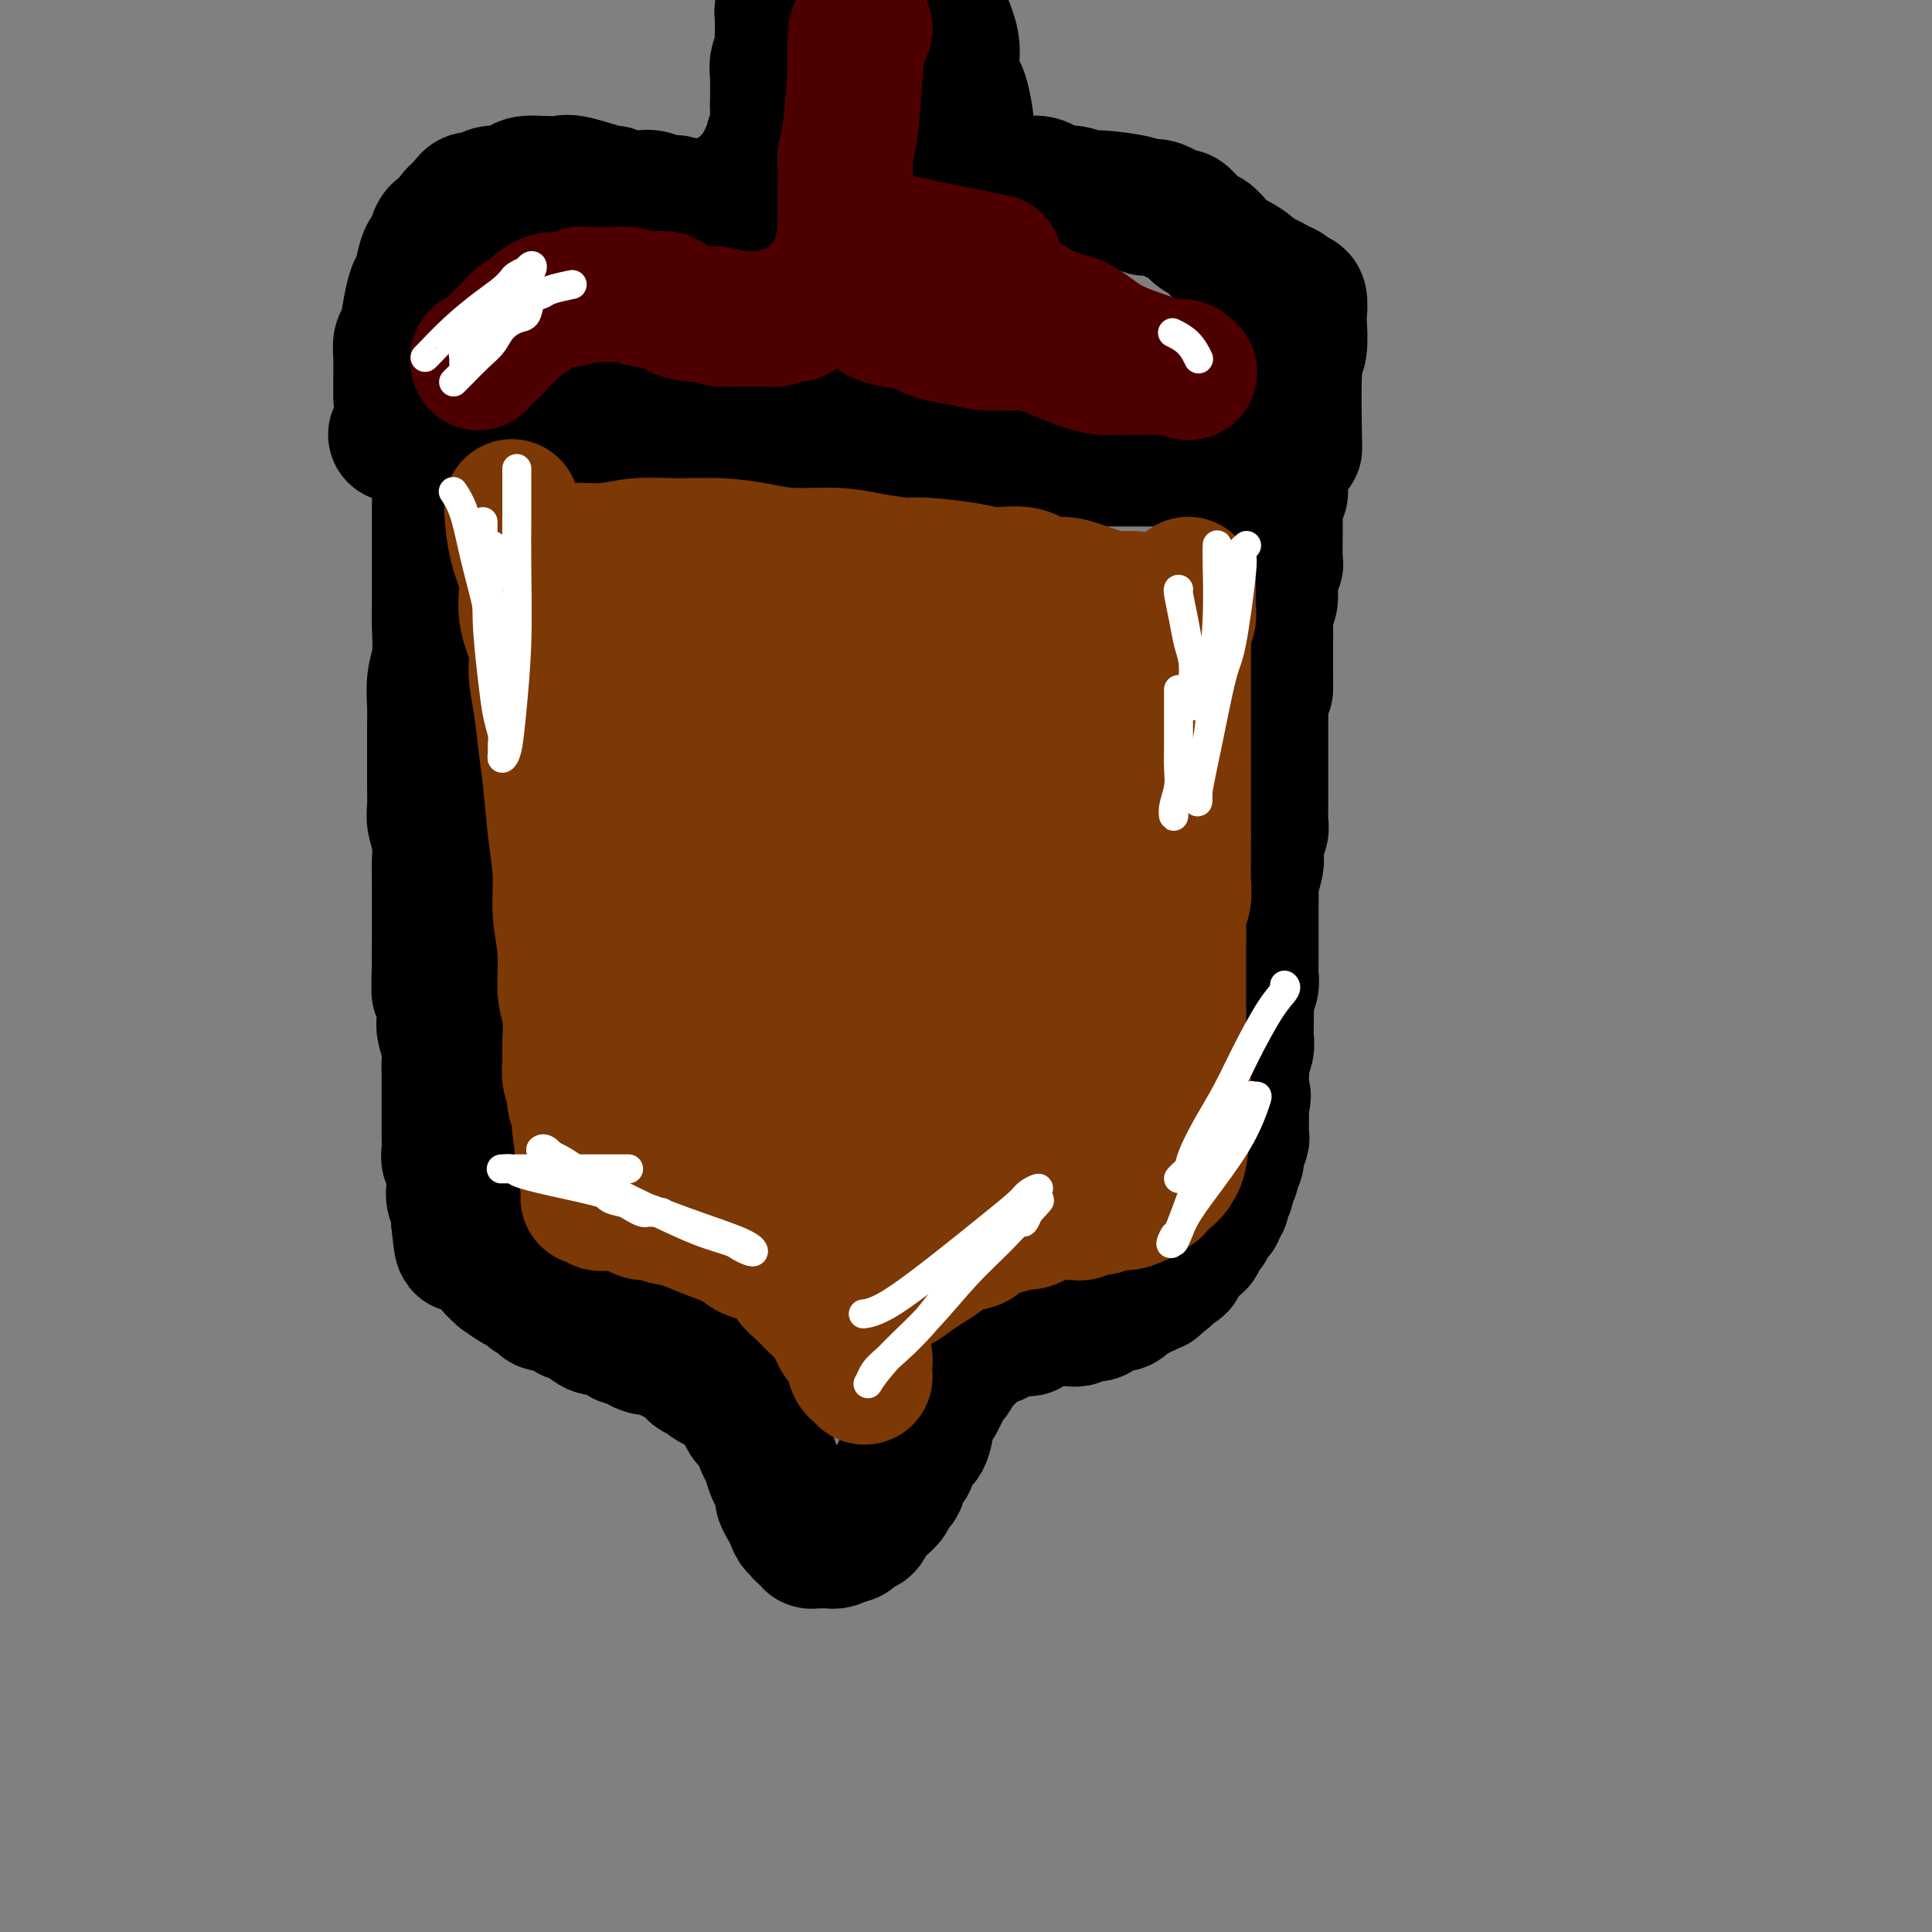 <svg viewBox='0 0 400 400' version='1.1' xmlns='http://www.w3.org/2000/svg' xmlns:xlink='http://www.w3.org/1999/xlink'><rect x="0" y="0" width="400" height="400" fill="#808080" stroke="none"/><g fill='none' stroke='#000000' stroke-width='28' stroke-linecap='round' stroke-linejoin='round'><path d='M91,103c-0.000,0.000 -0.000,0.000 0,0c0.000,-0.000 0.000,-0.000 0,0c-0.000,0.000 -0.000,0.000 0,0c0.000,-0.000 0.000,-0.000 0,0c-0.000,0.000 -0.000,0.001 0,0c0.000,-0.001 0.000,-0.002 0,0c-0.000,0.002 -0.000,0.007 0,0c0.000,-0.007 0.000,-0.026 0,0c-0.000,0.026 -0.000,0.098 0,0c0.000,-0.098 0.000,-0.366 0,0c-0.000,0.366 -0.000,1.366 0,3c0.000,1.634 0.001,3.903 0,6c-0.001,2.097 -0.004,4.023 0,6c0.004,1.977 0.015,4.006 0,6c-0.015,1.994 -0.057,3.953 0,6c0.057,2.047 0.211,4.182 0,6c-0.211,1.818 -0.789,3.318 -1,5c-0.211,1.682 -0.057,3.544 0,5c0.057,1.456 0.015,2.504 0,4c-0.015,1.496 -0.005,3.438 0,5c0.005,1.562 0.005,2.742 0,4c-0.005,1.258 -0.015,2.593 0,4c0.015,1.407 0.057,2.884 0,4c-0.057,1.116 -0.211,1.870 0,3c0.211,1.130 0.789,2.637 1,4c0.211,1.363 0.057,2.584 0,4c-0.057,1.416 -0.015,3.029 0,5c0.015,1.971 0.004,4.300 0,6c-0.004,1.700 -0.001,2.771 0,4c0.001,1.229 0.001,2.614 0,4'/><path d='M91,197c-0.061,15.011 -0.214,5.539 0,3c0.214,-2.539 0.793,1.854 1,4c0.207,2.146 0.041,2.045 0,3c-0.041,0.955 0.041,2.966 0,4c-0.041,1.034 -0.207,1.091 0,2c0.207,0.909 0.788,2.671 1,4c0.212,1.329 0.057,2.225 0,3c-0.057,0.775 -0.015,1.430 0,2c0.015,0.570 0.004,1.056 0,2c-0.004,0.944 -0.001,2.344 0,3c0.001,0.656 0.000,0.566 0,1c-0.000,0.434 -0.000,1.392 0,2c0.000,0.608 0.000,0.866 0,1c-0.000,0.134 -0.001,0.143 0,1c0.001,0.857 0.004,2.561 0,3c-0.004,0.439 -0.015,-0.386 0,0c0.015,0.386 0.057,1.982 0,3c-0.057,1.018 -0.211,1.458 0,2c0.211,0.542 0.789,1.187 1,2c0.211,0.813 0.056,1.793 0,2c-0.056,0.207 -0.011,-0.361 0,0c0.011,0.361 -0.011,1.650 0,2c0.011,0.350 0.056,-0.238 0,0c-0.056,0.238 -0.211,1.303 0,2c0.211,0.697 0.789,1.027 1,1c0.211,-0.027 0.057,-0.410 0,0c-0.057,0.410 -0.015,1.613 0,2c0.015,0.387 0.004,-0.040 0,0c-0.004,0.040 -0.001,0.549 0,1c0.001,0.451 0.000,0.843 0,1c-0.000,0.157 -0.000,0.078 0,0'/><path d='M95,253c0.838,8.899 0.932,3.148 1,1c0.068,-2.148 0.111,-0.692 0,0c-0.111,0.692 -0.375,0.619 0,1c0.375,0.381 1.391,1.214 2,2c0.609,0.786 0.813,1.525 1,2c0.187,0.475 0.359,0.686 1,1c0.641,0.314 1.750,0.732 2,1c0.250,0.268 -0.361,0.386 0,1c0.361,0.614 1.693,1.724 2,2c0.307,0.276 -0.412,-0.280 0,0c0.412,0.280 1.956,1.398 3,2c1.044,0.602 1.587,0.687 2,1c0.413,0.313 0.695,0.852 1,1c0.305,0.148 0.634,-0.096 1,0c0.366,0.096 0.770,0.533 1,1c0.230,0.467 0.285,0.965 1,1c0.715,0.035 2.089,-0.395 3,0c0.911,0.395 1.359,1.613 2,2c0.641,0.387 1.474,-0.056 2,0c0.526,0.056 0.745,0.611 1,1c0.255,0.389 0.544,0.611 1,1c0.456,0.389 1.077,0.944 2,1c0.923,0.056 2.148,-0.387 3,0c0.852,0.387 1.330,1.606 2,2c0.670,0.394 1.530,-0.035 2,0c0.470,0.035 0.549,0.534 1,1c0.451,0.466 1.276,0.898 2,1c0.724,0.102 1.349,-0.127 2,0c0.651,0.127 1.329,0.611 2,1c0.671,0.389 1.335,0.683 2,1c0.665,0.317 1.333,0.659 2,1'/><path d='M142,282c4.827,2.261 2.395,1.915 2,2c-0.395,0.085 1.246,0.603 2,1c0.754,0.397 0.622,0.672 1,1c0.378,0.328 1.266,0.707 2,1c0.734,0.293 1.314,0.500 2,1c0.686,0.500 1.479,1.293 2,2c0.521,0.707 0.769,1.329 1,2c0.231,0.671 0.443,1.391 1,2c0.557,0.609 1.458,1.108 2,2c0.542,0.892 0.724,2.179 1,3c0.276,0.821 0.647,1.178 1,2c0.353,0.822 0.687,2.109 1,3c0.313,0.891 0.605,1.386 1,2c0.395,0.614 0.894,1.347 1,2c0.106,0.653 -0.179,1.226 0,2c0.179,0.774 0.822,1.748 1,2c0.178,0.252 -0.111,-0.217 0,0c0.111,0.217 0.621,1.118 1,2c0.379,0.882 0.627,1.743 1,2c0.373,0.257 0.869,-0.089 1,0c0.131,0.089 -0.105,0.612 0,1c0.105,0.388 0.549,0.640 1,1c0.451,0.360 0.908,0.829 1,1c0.092,0.171 -0.183,0.046 0,0c0.183,-0.046 0.823,-0.013 1,0c0.177,0.013 -0.108,0.004 0,0c0.108,-0.004 0.609,-0.004 1,0c0.391,0.004 0.672,0.011 1,0c0.328,-0.011 0.704,-0.042 1,0c0.296,0.042 0.513,0.155 1,0c0.487,-0.155 1.243,-0.577 2,-1'/><path d='M175,318c1.743,0.151 1.099,-0.473 1,-1c-0.099,-0.527 0.346,-0.957 1,-1c0.654,-0.043 1.518,0.302 2,0c0.482,-0.302 0.582,-1.250 1,-2c0.418,-0.750 1.154,-1.304 2,-2c0.846,-0.696 1.803,-1.536 2,-2c0.197,-0.464 -0.366,-0.551 0,-1c0.366,-0.449 1.660,-1.259 2,-2c0.340,-0.741 -0.274,-1.412 0,-2c0.274,-0.588 1.435,-1.092 2,-2c0.565,-0.908 0.534,-2.219 1,-3c0.466,-0.781 1.430,-1.030 2,-2c0.570,-0.970 0.745,-2.659 1,-4c0.255,-1.341 0.589,-2.334 1,-3c0.411,-0.666 0.898,-1.005 1,-1c0.102,0.005 -0.180,0.353 0,0c0.180,-0.353 0.823,-1.408 1,-2c0.177,-0.592 -0.112,-0.722 0,-1c0.112,-0.278 0.626,-0.704 1,-1c0.374,-0.296 0.609,-0.460 1,-1c0.391,-0.540 0.940,-1.455 1,-2c0.060,-0.545 -0.368,-0.720 0,-1c0.368,-0.280 1.532,-0.666 2,-1c0.468,-0.334 0.238,-0.615 0,-1c-0.238,-0.385 -0.486,-0.874 0,-1c0.486,-0.126 1.705,0.111 2,0c0.295,-0.111 -0.335,-0.571 0,-1c0.335,-0.429 1.636,-0.826 2,-1c0.364,-0.174 -0.210,-0.124 0,0c0.210,0.124 1.203,0.321 2,0c0.797,-0.321 1.399,-1.161 2,-2'/><path d='M208,275c1.438,-1.083 0.034,-0.289 0,0c-0.034,0.289 1.301,0.073 2,0c0.699,-0.073 0.763,-0.005 1,0c0.237,0.005 0.646,-0.055 1,0c0.354,0.055 0.654,0.225 1,0c0.346,-0.225 0.737,-0.845 1,-1c0.263,-0.155 0.398,0.155 1,0c0.602,-0.155 1.671,-0.773 2,-1c0.329,-0.227 -0.081,-0.061 0,0c0.081,0.061 0.652,0.017 1,0c0.348,-0.017 0.473,-0.008 1,0c0.527,0.008 1.455,0.016 2,0c0.545,-0.016 0.705,-0.057 1,0c0.295,0.057 0.723,0.212 1,0c0.277,-0.212 0.402,-0.792 1,-1c0.598,-0.208 1.669,-0.046 2,0c0.331,0.046 -0.076,-0.026 0,0c0.076,0.026 0.636,0.148 1,0c0.364,-0.148 0.531,-0.565 1,-1c0.469,-0.435 1.239,-0.886 2,-1c0.761,-0.114 1.513,0.109 2,0c0.487,-0.109 0.708,-0.550 1,-1c0.292,-0.450 0.655,-0.909 1,-1c0.345,-0.091 0.671,0.186 1,0c0.329,-0.186 0.662,-0.834 1,-1c0.338,-0.166 0.682,0.149 1,0c0.318,-0.149 0.611,-0.762 1,-1c0.389,-0.238 0.874,-0.103 1,0c0.126,0.103 -0.107,0.172 0,0c0.107,-0.172 0.553,-0.586 1,-1'/><path d='M240,265c2.251,-1.321 1.378,-1.124 1,-1c-0.378,0.124 -0.260,0.174 0,0c0.260,-0.174 0.661,-0.571 1,-1c0.339,-0.429 0.617,-0.890 1,-1c0.383,-0.110 0.873,0.130 1,0c0.127,-0.130 -0.107,-0.631 0,-1c0.107,-0.369 0.554,-0.607 1,-1c0.446,-0.393 0.889,-0.940 1,-1c0.111,-0.060 -0.110,0.369 0,0c0.110,-0.369 0.550,-1.534 1,-2c0.450,-0.466 0.909,-0.233 1,0c0.091,0.233 -0.187,0.466 0,0c0.187,-0.466 0.837,-1.630 1,-2c0.163,-0.370 -0.163,0.056 0,0c0.163,-0.056 0.813,-0.592 1,-1c0.187,-0.408 -0.089,-0.687 0,-1c0.089,-0.313 0.545,-0.661 1,-1c0.455,-0.339 0.911,-0.671 1,-1c0.089,-0.329 -0.187,-0.655 0,-1c0.187,-0.345 0.839,-0.708 1,-1c0.161,-0.292 -0.168,-0.511 0,-1c0.168,-0.489 0.834,-1.247 1,-2c0.166,-0.753 -0.167,-1.500 0,-2c0.167,-0.500 0.833,-0.754 1,-1c0.167,-0.246 -0.165,-0.485 0,-1c0.165,-0.515 0.829,-1.305 1,-2c0.171,-0.695 -0.150,-1.294 0,-2c0.150,-0.706 0.772,-1.519 1,-2c0.228,-0.481 0.061,-0.629 0,-1c-0.061,-0.371 -0.018,-0.963 0,-2c0.018,-1.037 0.009,-2.518 0,-4'/><path d='M257,229c0.773,-3.611 0.206,-1.638 0,-1c-0.206,0.638 -0.051,-0.059 0,-1c0.051,-0.941 -0.000,-2.125 0,-3c0.000,-0.875 0.053,-1.442 0,-2c-0.053,-0.558 -0.210,-1.108 0,-2c0.210,-0.892 0.789,-2.126 1,-3c0.211,-0.874 0.056,-1.388 0,-2c-0.056,-0.612 -0.011,-1.323 0,-2c0.011,-0.677 -0.011,-1.322 0,-2c0.011,-0.678 0.056,-1.390 0,-2c-0.056,-0.610 -0.211,-1.120 0,-2c0.211,-0.880 0.789,-2.132 1,-3c0.211,-0.868 0.057,-1.353 0,-2c-0.057,-0.647 -0.015,-1.458 0,-3c0.015,-1.542 0.004,-3.817 0,-5c-0.004,-1.183 -0.002,-1.273 0,-2c0.002,-0.727 0.004,-2.089 0,-3c-0.004,-0.911 -0.015,-1.370 0,-2c0.015,-0.630 0.056,-1.432 0,-2c-0.056,-0.568 -0.207,-0.901 0,-2c0.207,-1.099 0.774,-2.965 1,-4c0.226,-1.035 0.113,-1.238 0,-2c-0.113,-0.762 -0.226,-2.084 0,-3c0.226,-0.916 0.793,-1.427 1,-2c0.207,-0.573 0.056,-1.210 0,-2c-0.056,-0.790 -0.015,-1.735 0,-3c0.015,-1.265 0.004,-2.850 0,-4c-0.004,-1.150 -0.001,-1.865 0,-3c0.001,-1.135 0.000,-2.690 0,-4c-0.000,-1.310 -0.000,-2.374 0,-4c0.000,-1.626 0.000,-3.813 0,-6'/><path d='M261,146c0.845,-13.582 0.959,-6.037 1,-4c0.041,2.037 0.010,-1.435 0,-3c-0.010,-1.565 0.001,-1.224 0,-2c-0.001,-0.776 -0.015,-2.670 0,-4c0.015,-1.330 0.060,-2.095 0,-3c-0.060,-0.905 -0.226,-1.949 0,-3c0.226,-1.051 0.845,-2.107 1,-3c0.155,-0.893 -0.155,-1.622 0,-3c0.155,-1.378 0.773,-3.404 1,-4c0.227,-0.596 0.061,0.239 0,-1c-0.061,-1.239 -0.016,-4.551 0,-6c0.016,-1.449 0.005,-1.036 0,-1c-0.005,0.036 -0.002,-0.305 0,-1c0.002,-0.695 0.004,-1.745 0,-2c-0.004,-0.255 -0.015,0.286 0,0c0.015,-0.286 0.057,-1.400 0,-2c-0.057,-0.600 -0.211,-0.687 0,-1c0.211,-0.313 0.789,-0.854 1,-1c0.211,-0.146 0.057,0.101 0,0c-0.057,-0.101 -0.015,-0.552 0,-1c0.015,-0.448 0.005,-0.894 0,-1c-0.005,-0.106 -0.005,0.129 0,0c0.005,-0.129 0.016,-0.623 0,-1c-0.016,-0.377 -0.057,-0.637 0,-1c0.057,-0.363 0.212,-0.830 0,-1c-0.212,-0.170 -0.791,-0.045 -1,0c-0.209,0.045 -0.048,0.009 0,0c0.048,-0.009 -0.018,0.008 0,0c0.018,-0.008 0.120,-0.041 0,0c-0.120,0.041 -0.463,0.154 -1,0c-0.537,-0.154 -1.269,-0.577 -2,-1'/><path d='M261,96c-0.977,-0.845 -1.418,-0.959 -2,-1c-0.582,-0.041 -1.305,-0.011 -2,0c-0.695,0.011 -1.362,0.003 -2,0c-0.638,-0.003 -1.246,-0.001 -2,0c-0.754,0.001 -1.655,0.000 -3,0c-1.345,-0.000 -3.133,-0.000 -4,0c-0.867,0.000 -0.811,0.000 -2,0c-1.189,-0.000 -3.622,-0.000 -5,0c-1.378,0.000 -1.702,-0.000 -3,0c-1.298,0.000 -3.569,0.000 -6,0c-2.431,-0.000 -5.023,-0.000 -6,0c-0.977,0.000 -0.338,0.001 -1,0c-0.662,-0.001 -2.626,-0.003 -4,0c-1.374,0.003 -2.157,0.011 -3,0c-0.843,-0.011 -1.744,-0.041 -3,0c-1.256,0.041 -2.867,0.154 -4,0c-1.133,-0.154 -1.787,-0.576 -3,-1c-1.213,-0.424 -2.986,-0.850 -4,-1c-1.014,-0.150 -1.271,-0.025 -2,0c-0.729,0.025 -1.931,-0.050 -3,0c-1.069,0.050 -2.007,0.225 -3,0c-0.993,-0.225 -2.043,-0.849 -3,-1c-0.957,-0.151 -1.821,0.170 -3,0c-1.179,-0.170 -2.674,-0.830 -4,-1c-1.326,-0.170 -2.483,0.151 -4,0c-1.517,-0.151 -3.396,-0.772 -5,-1c-1.604,-0.228 -2.935,-0.061 -4,0c-1.065,0.061 -1.864,0.016 -3,0c-1.136,-0.016 -2.610,-0.005 -4,0c-1.390,0.005 -2.695,0.002 -4,0'/><path d='M160,90c-16.116,-0.928 -5.906,-0.249 -3,0c2.906,0.249 -1.490,0.066 -4,0c-2.510,-0.066 -3.132,-0.017 -4,0c-0.868,0.017 -1.982,0.001 -3,0c-1.018,-0.001 -1.939,0.014 -3,0c-1.061,-0.014 -2.261,-0.057 -3,0c-0.739,0.057 -1.016,0.212 -2,0c-0.984,-0.212 -2.673,-0.793 -4,-1c-1.327,-0.207 -2.291,-0.042 -3,0c-0.709,0.042 -1.162,-0.041 -2,0c-0.838,0.041 -2.062,0.206 -3,0c-0.938,-0.206 -1.591,-0.783 -3,-1c-1.409,-0.217 -3.575,-0.072 -5,0c-1.425,0.072 -2.110,0.072 -3,0c-0.890,-0.072 -1.985,-0.217 -3,0c-1.015,0.217 -1.949,0.794 -3,1c-1.051,0.206 -2.217,0.041 -3,0c-0.783,-0.041 -1.182,0.042 -2,0c-0.818,-0.042 -2.054,-0.207 -3,0c-0.946,0.207 -1.603,0.788 -2,1c-0.397,0.212 -0.535,0.057 -1,0c-0.465,-0.057 -1.257,-0.015 -2,0c-0.743,0.015 -1.437,0.004 -2,0c-0.563,-0.004 -0.996,-0.001 -1,0c-0.004,0.001 0.420,0.000 0,0c-0.420,-0.000 -1.684,-0.000 -2,0c-0.316,0.000 0.317,0.000 0,0c-0.317,-0.000 -1.585,-0.000 -2,0c-0.415,0.000 0.024,0.000 0,0c-0.024,-0.000 -0.512,-0.000 -1,0'/><path d='M88,90c-11.381,0.000 -3.834,0.000 -1,0c2.834,0.000 0.956,0.000 0,0c-0.956,0.000 -0.988,0.000 -1,0c-0.012,0.000 -0.003,0.000 0,0c0.003,0.000 0.002,0.000 0,0'/><path d='M83,82c0.000,0.000 0.000,0.000 0,0c-0.000,-0.000 -0.000,-0.000 0,0c0.000,0.000 0.000,0.000 0,0c-0.000,-0.000 -0.000,-0.000 0,0c0.000,0.000 0.000,0.000 0,0c-0.000,-0.000 -0.000,-0.000 0,0c0.000,0.000 0.000,0.000 0,0c-0.000,-0.000 -0.000,-0.001 0,0c0.000,0.001 0.000,0.002 0,0c-0.000,-0.002 -0.000,-0.008 0,0c0.000,0.008 0.000,0.028 0,0c-0.000,-0.028 -0.001,-0.105 0,0c0.001,0.105 0.003,0.393 0,0c-0.003,-0.393 -0.012,-1.465 0,-3c0.012,-1.535 0.045,-3.532 0,-5c-0.045,-1.468 -0.167,-2.408 0,-3c0.167,-0.592 0.622,-0.838 1,-2c0.378,-1.162 0.679,-3.242 1,-5c0.321,-1.758 0.664,-3.195 1,-4c0.336,-0.805 0.666,-0.979 1,-2c0.334,-1.021 0.671,-2.888 1,-4c0.329,-1.112 0.652,-1.467 1,-2c0.348,-0.533 0.723,-1.242 1,-2c0.277,-0.758 0.455,-1.565 1,-2c0.545,-0.435 1.455,-0.498 2,-1c0.545,-0.502 0.724,-1.443 1,-2c0.276,-0.557 0.650,-0.731 1,-1c0.350,-0.269 0.675,-0.635 1,-1'/><path d='M96,43c1.906,-2.813 1.669,-1.345 2,-1c0.331,0.345 1.228,-0.433 2,-1c0.772,-0.567 1.419,-0.922 2,-1c0.581,-0.078 1.095,0.123 2,0c0.905,-0.123 2.200,-0.568 3,-1c0.800,-0.432 1.105,-0.850 2,-1c0.895,-0.150 2.381,-0.032 3,0c0.619,0.032 0.370,-0.020 1,0c0.630,0.020 2.139,0.114 3,0c0.861,-0.114 1.074,-0.437 3,0c1.926,0.437 5.565,1.633 7,2c1.435,0.367 0.667,-0.094 1,0c0.333,0.094 1.766,0.742 3,1c1.234,0.258 2.270,0.125 3,0c0.730,-0.125 1.154,-0.244 2,0c0.846,0.244 2.113,0.850 3,1c0.887,0.150 1.394,-0.155 2,0c0.606,0.155 1.313,0.771 2,1c0.687,0.229 1.355,0.072 2,0c0.645,-0.072 1.267,-0.058 2,0c0.733,0.058 1.578,0.160 2,0c0.422,-0.160 0.423,-0.581 1,-1c0.577,-0.419 1.731,-0.837 2,-1c0.269,-0.163 -0.347,-0.071 0,0c0.347,0.071 1.655,0.122 2,0c0.345,-0.122 -0.275,-0.417 0,-1c0.275,-0.583 1.445,-1.455 2,-2c0.555,-0.545 0.496,-0.762 1,-1c0.504,-0.238 1.573,-0.497 2,-1c0.427,-0.503 0.214,-1.252 0,-2'/><path d='M158,34c0.935,-1.503 0.772,-1.762 1,-2c0.228,-0.238 0.846,-0.455 1,-1c0.154,-0.545 -0.154,-1.416 0,-2c0.154,-0.584 0.772,-0.879 1,-2c0.228,-1.121 0.065,-3.066 0,-4c-0.065,-0.934 -0.031,-0.856 0,-2c0.031,-1.144 0.061,-3.510 0,-5c-0.061,-1.490 -0.212,-2.105 0,-3c0.212,-0.895 0.789,-2.071 1,-3c0.211,-0.929 0.057,-1.611 0,-2c-0.057,-0.389 -0.016,-0.485 0,-1c0.016,-0.515 0.008,-1.448 0,-2c-0.008,-0.552 -0.016,-0.722 0,-1c0.016,-0.278 0.057,-0.663 0,-1c-0.057,-0.337 -0.211,-0.626 0,-1c0.211,-0.374 0.789,-0.832 1,-1c0.211,-0.168 0.057,-0.045 0,0c-0.057,0.045 -0.016,0.013 0,0c0.016,-0.013 0.008,-0.006 0,0'/><path d='M193,-2c-0.000,-0.000 -0.000,-0.000 0,0c0.000,0.000 0.000,0.000 0,0c-0.000,-0.000 -0.000,-0.000 0,0c0.000,0.000 0.000,0.000 0,0c-0.000,-0.000 -0.001,-0.000 0,0c0.001,0.000 0.004,0.001 0,0c-0.004,-0.001 -0.013,-0.004 0,0c0.013,0.004 0.050,0.016 0,0c-0.050,-0.016 -0.186,-0.060 0,0c0.186,0.060 0.694,0.223 1,1c0.306,0.777 0.410,2.169 1,4c0.590,1.831 1.665,4.102 2,6c0.335,1.898 -0.069,3.424 0,5c0.069,1.576 0.611,3.202 1,4c0.389,0.798 0.625,0.767 1,2c0.375,1.233 0.889,3.731 1,5c0.111,1.269 -0.180,1.311 0,2c0.180,0.689 0.833,2.026 1,3c0.167,0.974 -0.151,1.584 0,2c0.151,0.416 0.773,0.637 1,1c0.227,0.363 0.061,0.867 0,1c-0.061,0.133 -0.017,-0.104 0,0c0.017,0.104 0.009,0.549 0,1c-0.009,0.451 -0.017,0.909 0,1c0.017,0.091 0.060,-0.186 0,0c-0.060,0.186 -0.222,0.833 0,1c0.222,0.167 0.829,-0.147 1,0c0.171,0.147 -0.094,0.756 0,1c0.094,0.244 0.547,0.122 1,0'/><path d='M204,38c1.729,6.188 0.550,1.658 0,0c-0.550,-1.658 -0.471,-0.444 0,0c0.471,0.444 1.333,0.118 2,0c0.667,-0.118 1.137,-0.029 2,0c0.863,0.029 2.117,-0.002 3,0c0.883,0.002 1.394,0.038 2,0c0.606,-0.038 1.307,-0.150 2,0c0.693,0.150 1.378,0.561 2,1c0.622,0.439 1.182,0.905 2,1c0.818,0.095 1.893,-0.181 3,0c1.107,0.181 2.247,0.820 3,1c0.753,0.180 1.119,-0.098 3,0c1.881,0.098 5.275,0.570 7,1c1.725,0.430 1.780,0.816 2,1c0.220,0.184 0.605,0.165 1,0c0.395,-0.165 0.802,-0.477 2,0c1.198,0.477 3.189,1.741 4,2c0.811,0.259 0.444,-0.488 1,0c0.556,0.488 2.035,2.210 3,3c0.965,0.790 1.417,0.648 2,1c0.583,0.352 1.298,1.198 2,2c0.702,0.802 1.392,1.559 2,2c0.608,0.441 1.135,0.566 2,1c0.865,0.434 2.067,1.178 3,2c0.933,0.822 1.595,1.723 2,2c0.405,0.277 0.552,-0.070 1,0c0.448,0.070 1.198,0.557 2,1c0.802,0.443 1.658,0.841 2,1c0.342,0.159 0.171,0.080 0,0'/><path d='M266,60c3.338,2.543 0.685,1.399 0,1c-0.685,-0.399 0.600,-0.054 1,0c0.400,0.054 -0.085,-0.185 0,0c0.085,0.185 0.741,0.792 1,1c0.259,0.208 0.122,0.016 0,0c-0.122,-0.016 -0.228,0.143 0,0c0.228,-0.143 0.789,-0.587 1,0c0.211,0.587 0.071,2.205 0,3c-0.071,0.795 -0.071,0.766 0,2c0.071,1.234 0.215,3.731 0,5c-0.215,1.269 -0.790,1.309 -1,5c-0.210,3.691 -0.057,11.032 0,14c0.057,2.968 0.016,1.562 0,1c-0.016,-0.562 -0.008,-0.281 0,0'/></g>
<g fill='none' stroke='#7C3805' stroke-width='28' stroke-linecap='round' stroke-linejoin='round'><path d='M106,105c-0.000,-0.000 -0.000,-0.000 0,0c0.000,0.000 0.000,0.000 0,0c-0.000,-0.000 -0.000,-0.000 0,0c0.000,0.000 0.000,0.001 0,0c-0.000,-0.001 -0.000,-0.002 0,0c0.000,0.002 0.002,0.007 0,0c-0.002,-0.007 -0.006,-0.027 0,0c0.006,0.027 0.024,0.101 0,0c-0.024,-0.101 -0.090,-0.376 0,1c0.090,1.376 0.335,4.403 1,7c0.665,2.597 1.750,4.765 2,7c0.250,2.235 -0.337,4.539 0,7c0.337,2.461 1.596,5.080 2,7c0.404,1.920 -0.047,3.140 0,5c0.047,1.860 0.591,4.361 1,7c0.409,2.639 0.683,5.417 1,8c0.317,2.583 0.677,4.970 1,8c0.323,3.030 0.607,6.701 1,10c0.393,3.299 0.894,6.225 1,9c0.106,2.775 -0.182,5.400 0,8c0.182,2.600 0.834,5.175 1,8c0.166,2.825 -0.153,5.900 0,8c0.153,2.100 0.777,3.224 1,5c0.223,1.776 0.045,4.205 0,6c-0.045,1.795 0.044,2.957 0,4c-0.044,1.043 -0.222,1.966 0,3c0.222,1.034 0.844,2.178 1,3c0.156,0.822 -0.154,1.324 0,2c0.154,0.676 0.772,1.528 1,2c0.228,0.472 0.065,0.563 0,1c-0.065,0.437 -0.033,1.218 0,2'/><path d='M120,233c2.328,19.977 1.149,5.920 1,1c-0.149,-4.920 0.734,-0.701 1,1c0.266,1.701 -0.084,0.886 0,1c0.084,0.114 0.602,1.157 1,2c0.398,0.843 0.675,1.485 1,2c0.325,0.515 0.699,0.901 1,1c0.301,0.099 0.529,-0.090 1,0c0.471,0.090 1.185,0.458 2,1c0.815,0.542 1.731,1.257 3,2c1.269,0.743 2.892,1.512 4,2c1.108,0.488 1.699,0.694 3,1c1.301,0.306 3.310,0.713 4,1c0.690,0.287 0.061,0.454 4,1c3.939,0.546 12.445,1.469 16,2c3.555,0.531 2.159,0.668 2,1c-0.159,0.332 0.918,0.860 2,1c1.082,0.140 2.170,-0.107 3,0c0.830,0.107 1.402,0.567 2,1c0.598,0.433 1.222,0.838 2,1c0.778,0.162 1.711,0.082 2,0c0.289,-0.082 -0.067,-0.167 0,0c0.067,0.167 0.558,0.586 1,1c0.442,0.414 0.835,0.825 1,1c0.165,0.175 0.102,0.115 0,0c-0.102,-0.115 -0.241,-0.285 0,0c0.241,0.285 0.863,1.024 1,2c0.137,0.976 -0.211,2.189 0,3c0.211,0.811 0.980,1.218 1,2c0.020,0.782 -0.709,1.938 -1,3c-0.291,1.062 -0.146,2.031 0,3'/><path d='M178,270c0.309,2.611 0.082,2.140 0,3c-0.082,0.860 -0.018,3.052 0,4c0.018,0.948 -0.009,0.653 0,1c0.009,0.347 0.055,1.337 0,2c-0.055,0.663 -0.211,1.000 0,1c0.211,0.000 0.789,-0.336 1,0c0.211,0.336 0.057,1.344 0,2c-0.057,0.656 -0.015,0.960 0,1c0.015,0.040 0.004,-0.186 0,0c-0.004,0.186 -0.000,0.783 0,1c0.000,0.217 -0.003,0.055 0,0c0.003,-0.055 0.012,-0.002 0,0c-0.012,0.002 -0.043,-0.047 0,0c0.043,0.047 0.162,0.188 0,0c-0.162,-0.188 -0.606,-0.707 -1,-1c-0.394,-0.293 -0.739,-0.362 -1,-1c-0.261,-0.638 -0.439,-1.846 -1,-3c-0.561,-1.154 -1.505,-2.252 -2,-3c-0.495,-0.748 -0.542,-1.144 -1,-2c-0.458,-0.856 -1.328,-2.172 -2,-3c-0.672,-0.828 -1.145,-1.167 -2,-2c-0.855,-0.833 -2.091,-2.159 -3,-3c-0.909,-0.841 -1.491,-1.198 -2,-2c-0.509,-0.802 -0.946,-2.049 -2,-3c-1.054,-0.951 -2.725,-1.606 -4,-2c-1.275,-0.394 -2.154,-0.525 -3,-1c-0.846,-0.475 -1.660,-1.292 -3,-2c-1.340,-0.708 -3.207,-1.306 -5,-2c-1.793,-0.694 -3.512,-1.484 -5,-2c-1.488,-0.516 -2.744,-0.758 -4,-1'/><path d='M138,252c-4.642,-1.653 -4.247,-0.787 -5,-1c-0.753,-0.213 -2.654,-1.507 -4,-2c-1.346,-0.493 -2.137,-0.185 -3,0c-0.863,0.185 -1.798,0.245 -2,0c-0.202,-0.245 0.330,-0.797 0,-1c-0.330,-0.203 -1.523,-0.058 -2,0c-0.477,0.058 -0.239,0.029 0,0'/><path d='M180,270c0.000,-0.000 0.000,-0.000 0,0c-0.000,0.000 -0.000,0.000 0,0c0.000,-0.000 0.000,-0.000 0,0c-0.000,0.000 -0.001,0.002 0,0c0.001,-0.002 0.004,-0.006 0,0c-0.004,0.006 -0.017,0.024 0,0c0.017,-0.024 0.062,-0.089 0,0c-0.062,0.089 -0.232,0.333 0,0c0.232,-0.333 0.866,-1.244 2,-2c1.134,-0.756 2.766,-1.358 4,-2c1.234,-0.642 2.068,-1.323 3,-2c0.932,-0.677 1.963,-1.351 3,-2c1.037,-0.649 2.080,-1.273 3,-2c0.920,-0.727 1.717,-1.558 3,-2c1.283,-0.442 3.054,-0.496 4,-1c0.946,-0.504 1.069,-1.458 2,-2c0.931,-0.542 2.672,-0.671 4,-1c1.328,-0.329 2.243,-0.859 3,-1c0.757,-0.141 1.354,0.106 2,0c0.646,-0.106 1.339,-0.564 2,-1c0.661,-0.436 1.290,-0.849 2,-1c0.710,-0.151 1.500,-0.041 2,0c0.500,0.041 0.711,0.012 1,0c0.289,-0.012 0.658,-0.007 1,0c0.342,0.007 0.658,0.017 1,0c0.342,-0.017 0.710,-0.061 1,0c0.290,0.061 0.500,0.226 1,0c0.500,-0.226 1.289,-0.844 2,-1c0.711,-0.156 1.345,0.150 2,0c0.655,-0.150 1.330,-0.757 2,-1c0.670,-0.243 1.335,-0.121 2,0'/><path d='M232,249c4.451,-0.864 1.579,-0.025 1,0c-0.579,0.025 1.136,-0.763 2,-1c0.864,-0.237 0.876,0.077 1,0c0.124,-0.077 0.361,-0.544 1,-1c0.639,-0.456 1.682,-0.899 2,-1c0.318,-0.101 -0.087,0.140 0,0c0.087,-0.140 0.667,-0.662 1,-1c0.333,-0.338 0.419,-0.494 1,-1c0.581,-0.506 1.658,-1.363 2,-2c0.342,-0.637 -0.052,-1.052 0,-1c0.052,0.052 0.550,0.573 1,-1c0.450,-1.573 0.852,-5.241 1,-7c0.148,-1.759 0.041,-1.609 0,-2c-0.041,-0.391 -0.015,-1.324 0,-3c0.015,-1.676 0.018,-4.094 0,-5c-0.018,-0.906 -0.057,-0.301 0,-1c0.057,-0.699 0.212,-2.704 0,-4c-0.212,-1.296 -0.789,-1.883 -1,-3c-0.211,-1.117 -0.057,-2.764 0,-4c0.057,-1.236 0.015,-2.062 0,-3c-0.015,-0.938 -0.004,-1.987 0,-3c0.004,-1.013 -0.000,-1.990 0,-3c0.000,-1.010 0.004,-2.054 0,-3c-0.004,-0.946 -0.015,-1.792 0,-3c0.015,-1.208 0.057,-2.776 0,-4c-0.057,-1.224 -0.211,-2.104 0,-3c0.211,-0.896 0.789,-1.807 1,-3c0.211,-1.193 0.057,-2.667 0,-4c-0.057,-1.333 -0.016,-2.524 0,-4c0.016,-1.476 0.008,-3.238 0,-5'/><path d='M245,173c-0.000,-10.285 -0.000,-5.996 0,-5c0.000,0.996 0.000,-1.299 0,-3c-0.000,-1.701 -0.000,-2.807 0,-4c0.000,-1.193 0.000,-2.472 0,-4c-0.000,-1.528 -0.000,-3.305 0,-5c0.000,-1.695 0.000,-3.306 0,-5c-0.000,-1.694 -0.001,-3.469 0,-5c0.001,-1.531 0.004,-2.818 0,-4c-0.004,-1.182 -0.015,-2.258 0,-3c0.015,-0.742 0.057,-1.149 0,-2c-0.057,-0.851 -0.211,-2.145 0,-3c0.211,-0.855 0.789,-1.272 1,-2c0.211,-0.728 0.057,-1.767 0,-2c-0.057,-0.233 -0.015,0.341 0,0c0.015,-0.341 0.004,-1.598 0,-2c-0.004,-0.402 -0.001,0.050 0,0c0.001,-0.050 0.000,-0.601 0,-1c-0.000,-0.399 -0.000,-0.646 0,-1c0.000,-0.354 0.000,-0.815 0,-1c-0.000,-0.185 -0.000,-0.092 0,0'/><path d='M116,115c0.000,-0.000 0.000,-0.000 0,0c-0.000,0.000 -0.001,0.001 0,0c0.001,-0.001 0.002,-0.004 0,0c-0.002,0.004 -0.008,0.016 0,0c0.008,-0.016 0.029,-0.061 0,0c-0.029,0.061 -0.108,0.227 0,0c0.108,-0.227 0.402,-0.846 2,-1c1.598,-0.154 4.498,0.158 7,0c2.502,-0.158 4.605,-0.784 7,-1c2.395,-0.216 5.083,-0.020 8,0c2.917,0.020 6.062,-0.136 9,0c2.938,0.136 5.670,0.562 8,1c2.330,0.438 4.260,0.887 7,1c2.740,0.113 6.290,-0.111 9,0c2.710,0.111 4.578,0.556 7,1c2.422,0.444 5.397,0.887 7,1c1.603,0.113 1.835,-0.106 4,0c2.165,0.106 6.262,0.535 9,1c2.738,0.465 4.116,0.965 6,1c1.884,0.035 4.275,-0.394 6,0c1.725,0.394 2.783,1.612 4,2c1.217,0.388 2.592,-0.054 4,0c1.408,0.054 2.850,0.603 4,1c1.150,0.397 2.010,0.642 3,1c0.990,0.358 2.111,0.828 3,1c0.889,0.172 1.548,0.046 2,0c0.452,-0.046 0.699,-0.012 1,0c0.301,0.012 0.658,0.004 1,0c0.342,-0.004 0.671,-0.002 1,0'/><path d='M235,124c13.259,1.657 3.408,0.300 0,0c-3.408,-0.300 -0.373,0.456 1,1c1.373,0.544 1.084,0.876 1,1c-0.084,0.124 0.035,0.039 0,0c-0.035,-0.039 -0.226,-0.032 0,0c0.226,0.032 0.869,0.087 1,1c0.131,0.913 -0.251,2.682 -1,5c-0.749,2.318 -1.867,5.183 -4,9c-2.133,3.817 -5.282,8.585 -7,11c-1.718,2.415 -2.005,2.476 -3,5c-0.995,2.524 -2.699,7.512 -4,11c-1.301,3.488 -2.200,5.476 -3,8c-0.800,2.524 -1.500,5.586 -2,8c-0.500,2.414 -0.801,4.182 -2,8c-1.199,3.818 -3.298,9.687 -4,12c-0.702,2.313 -0.008,1.069 -1,4c-0.992,2.931 -3.671,10.035 -5,13c-1.329,2.965 -1.309,1.790 -2,3c-0.691,1.210 -2.094,4.804 -3,7c-0.906,2.196 -1.314,2.995 -2,4c-0.686,1.005 -1.651,2.215 -2,3c-0.349,0.785 -0.083,1.146 -1,2c-0.917,0.854 -3.017,2.200 -4,3c-0.983,0.800 -0.849,1.052 -1,1c-0.151,-0.052 -0.588,-0.409 -1,0c-0.412,0.409 -0.800,1.582 -1,2c-0.200,0.418 -0.211,0.079 -1,0c-0.789,-0.079 -2.356,0.103 -4,0c-1.644,-0.103 -3.366,-0.489 -5,-2c-1.634,-1.511 -3.181,-4.146 -5,-7c-1.819,-2.854 -3.909,-5.927 -6,-9'/><path d='M164,228c-3.131,-4.846 -2.958,-7.961 -4,-12c-1.042,-4.039 -3.298,-9.001 -5,-13c-1.702,-3.999 -2.848,-7.035 -4,-14c-1.152,-6.965 -2.309,-17.859 -3,-23c-0.691,-5.141 -0.917,-4.529 -1,-7c-0.083,-2.471 -0.022,-8.024 0,-12c0.022,-3.976 0.005,-6.376 0,-8c-0.005,-1.624 0.002,-2.471 0,-3c-0.002,-0.529 -0.013,-0.740 0,-1c0.013,-0.260 0.049,-0.568 0,-1c-0.049,-0.432 -0.184,-0.988 0,-1c0.184,-0.012 0.686,0.520 1,0c0.314,-0.520 0.438,-2.091 0,0c-0.438,2.091 -1.439,7.843 -2,13c-0.561,5.157 -0.682,9.719 -1,15c-0.318,5.281 -0.831,11.282 -1,17c-0.169,5.718 0.007,11.151 0,16c-0.007,4.849 -0.197,9.112 0,13c0.197,3.888 0.781,7.402 1,11c0.219,3.598 0.075,7.279 0,10c-0.075,2.721 -0.079,4.481 0,7c0.079,2.519 0.243,5.798 0,7c-0.243,1.202 -0.893,0.327 -1,0c-0.107,-0.327 0.328,-0.107 0,-2c-0.328,-1.893 -1.418,-5.899 -2,-10c-0.582,-4.101 -0.657,-8.296 -1,-13c-0.343,-4.704 -0.955,-9.915 -1,-15c-0.045,-5.085 0.478,-10.042 1,-15'/><path d='M141,187c-0.502,-10.863 0.243,-10.520 1,-13c0.757,-2.480 1.527,-7.783 2,-11c0.473,-3.217 0.648,-4.348 1,-6c0.352,-1.652 0.879,-3.824 1,-5c0.121,-1.176 -0.164,-1.357 0,-2c0.164,-0.643 0.778,-1.747 1,-2c0.222,-0.253 0.053,0.345 0,0c-0.053,-0.345 0.012,-1.632 0,-1c-0.012,0.632 -0.100,3.183 0,3c0.100,-0.183 0.390,-3.101 1,7c0.610,10.101 1.542,33.221 2,43c0.458,9.779 0.444,6.217 1,9c0.556,2.783 1.682,11.910 3,18c1.318,6.090 2.829,9.142 4,12c1.171,2.858 2.000,5.522 3,8c1.000,2.478 2.169,4.771 3,6c0.831,1.229 1.325,1.395 2,2c0.675,0.605 1.532,1.647 2,2c0.468,0.353 0.548,0.015 1,0c0.452,-0.015 1.277,0.294 2,0c0.723,-0.294 1.345,-1.189 2,-4c0.655,-2.811 1.342,-7.536 1,-12c-0.342,-4.464 -1.712,-8.667 -3,-14c-1.288,-5.333 -2.494,-11.795 -4,-17c-1.506,-5.205 -3.313,-9.152 -5,-14c-1.687,-4.848 -3.253,-10.597 -5,-15c-1.747,-4.403 -3.674,-7.458 -5,-11c-1.326,-3.542 -2.049,-7.569 -3,-11c-0.951,-3.431 -2.129,-6.266 -3,-9c-0.871,-2.734 -1.436,-5.367 -2,-8'/><path d='M144,142c-4.116,-14.234 -0.907,-7.321 0,-5c0.907,2.321 -0.490,0.048 -1,-1c-0.510,-1.048 -0.134,-0.870 0,-1c0.134,-0.130 0.025,-0.567 0,-1c-0.025,-0.433 0.036,-0.860 0,-1c-0.036,-0.140 -0.167,0.008 0,0c0.167,-0.008 0.631,-0.172 2,2c1.369,2.172 3.643,6.681 6,11c2.357,4.319 4.796,8.447 7,13c2.204,4.553 4.172,9.530 6,15c1.828,5.470 3.516,11.433 5,17c1.484,5.567 2.766,10.737 4,16c1.234,5.263 2.422,10.620 3,15c0.578,4.380 0.547,7.785 1,11c0.453,3.215 1.388,6.242 2,8c0.612,1.758 0.899,2.248 1,3c0.101,0.752 0.014,1.766 0,2c-0.014,0.234 0.043,-0.312 0,0c-0.043,0.312 -0.185,1.484 0,2c0.185,0.516 0.699,0.377 1,0c0.301,-0.377 0.390,-0.993 1,-2c0.610,-1.007 1.742,-2.405 3,-4c1.258,-1.595 2.643,-3.387 4,-6c1.357,-2.613 2.685,-6.046 4,-10c1.315,-3.954 2.617,-8.428 4,-13c1.383,-4.572 2.847,-9.242 4,-13c1.153,-3.758 1.994,-6.604 3,-9c1.006,-2.396 2.177,-4.343 3,-6c0.823,-1.657 1.299,-3.023 2,-4c0.701,-0.977 1.629,-1.565 2,-2c0.371,-0.435 0.186,-0.718 0,-1'/><path d='M211,178c3.748,-8.946 2.117,-2.311 2,0c-0.117,2.311 1.281,0.297 3,0c1.719,-0.297 3.759,1.123 6,3c2.241,1.877 4.681,4.211 7,7c2.319,2.789 4.516,6.034 6,9c1.484,2.966 2.254,5.653 3,8c0.746,2.347 1.469,4.354 2,6c0.531,1.646 0.871,2.929 1,4c0.129,1.071 0.047,1.929 0,3c-0.047,1.071 -0.058,2.356 0,3c0.058,0.644 0.184,0.647 0,1c-0.184,0.353 -0.680,1.055 -1,2c-0.320,0.945 -0.466,2.132 -1,3c-0.534,0.868 -1.456,1.417 -2,2c-0.544,0.583 -0.711,1.200 -1,2c-0.289,0.800 -0.700,1.784 -1,2c-0.300,0.216 -0.488,-0.334 -1,0c-0.512,0.334 -1.348,1.554 -2,2c-0.652,0.446 -1.118,0.119 -2,0c-0.882,-0.119 -2.178,-0.031 -3,0c-0.822,0.031 -1.171,0.006 -2,0c-0.829,-0.006 -2.138,0.009 -3,0c-0.862,-0.009 -1.276,-0.042 -2,0c-0.724,0.042 -1.757,0.160 -3,0c-1.243,-0.160 -2.696,-0.597 -4,-2c-1.304,-1.403 -2.460,-3.772 -4,-6c-1.540,-2.228 -3.465,-4.315 -5,-7c-1.535,-2.685 -2.679,-5.967 -4,-9c-1.321,-3.033 -2.817,-5.817 -4,-9c-1.183,-3.183 -2.052,-6.767 -3,-10c-0.948,-3.233 -1.974,-6.117 -3,-9'/><path d='M190,183c-2.497,-7.146 -1.741,-6.511 -2,-8c-0.259,-1.489 -1.534,-5.101 -2,-8c-0.466,-2.899 -0.125,-5.083 0,-7c0.125,-1.917 0.033,-3.567 0,-5c-0.033,-1.433 -0.007,-2.649 0,-4c0.007,-1.351 -0.005,-2.836 0,-4c0.005,-1.164 0.026,-2.005 0,-3c-0.026,-0.995 -0.100,-2.143 0,-3c0.100,-0.857 0.375,-1.421 0,-2c-0.375,-0.579 -1.399,-1.172 -2,-2c-0.601,-0.828 -0.778,-1.890 -2,-3c-1.222,-1.110 -3.487,-2.266 -5,-3c-1.513,-0.734 -2.274,-1.044 -4,-2c-1.726,-0.956 -4.418,-2.558 -6,-3c-1.582,-0.442 -2.055,0.275 -3,0c-0.945,-0.275 -2.361,-1.542 -3,-2c-0.639,-0.458 -0.500,-0.109 -1,0c-0.500,0.109 -1.640,-0.023 -2,0c-0.360,0.023 0.061,0.202 0,0c-0.061,-0.202 -0.604,-0.785 -1,-1c-0.396,-0.215 -0.646,-0.061 -1,0c-0.354,0.061 -0.811,0.028 -1,0c-0.189,-0.028 -0.111,-0.053 0,0c0.111,0.053 0.255,0.182 1,1c0.745,0.818 2.091,2.323 3,4c0.909,1.677 1.380,3.526 2,5c0.620,1.474 1.390,2.575 2,4c0.610,1.425 1.060,3.176 1,5c-0.060,1.824 -0.632,3.722 -1,5c-0.368,1.278 -0.534,1.937 -1,3c-0.466,1.063 -1.233,2.532 -2,4'/><path d='M160,154c-1.795,2.045 -4.284,1.156 -7,1c-2.716,-0.156 -5.659,0.421 -9,0c-3.341,-0.421 -7.080,-1.838 -10,-3c-2.920,-1.162 -5.021,-2.067 -7,-3c-1.979,-0.933 -3.837,-1.894 -5,-3c-1.163,-1.106 -1.632,-2.356 -2,-3c-0.368,-0.644 -0.634,-0.680 -1,-1c-0.366,-0.320 -0.831,-0.923 -1,-1c-0.169,-0.077 -0.044,0.371 0,0c0.044,-0.371 0.005,-1.561 0,-2c-0.005,-0.439 0.023,-0.126 0,0c-0.023,0.126 -0.098,0.066 0,0c0.098,-0.066 0.368,-0.137 1,0c0.632,0.137 1.624,0.483 3,2c1.376,1.517 3.134,4.206 5,7c1.866,2.794 3.839,5.691 6,9c2.161,3.309 4.510,7.028 7,11c2.490,3.972 5.123,8.197 8,13c2.877,4.803 6.000,10.182 9,15c3.000,4.818 5.878,9.073 9,13c3.122,3.927 6.490,7.525 9,11c2.510,3.475 4.164,6.826 6,9c1.836,2.174 3.855,3.171 5,4c1.145,0.829 1.415,1.490 2,2c0.585,0.510 1.483,0.870 2,1c0.517,0.130 0.652,0.031 1,0c0.348,-0.031 0.908,0.005 2,0c1.092,-0.005 2.715,-0.053 4,-1c1.285,-0.947 2.230,-2.793 3,-4c0.770,-1.207 1.363,-1.773 2,-4c0.637,-2.227 1.319,-6.113 2,-10'/><path d='M204,217c1.135,-3.216 0.473,-2.257 0,-4c-0.473,-1.743 -0.756,-6.188 -2,-10c-1.244,-3.812 -3.447,-6.991 -5,-11c-1.553,-4.009 -2.454,-8.848 -4,-13c-1.546,-4.152 -3.736,-7.617 -5,-11c-1.264,-3.383 -1.603,-6.684 -2,-9c-0.397,-2.316 -0.854,-3.647 -1,-5c-0.146,-1.353 0.019,-2.729 0,-4c-0.019,-1.271 -0.222,-2.436 0,-3c0.222,-0.564 0.871,-0.528 1,-1c0.129,-0.472 -0.261,-1.451 0,-2c0.261,-0.549 1.171,-0.669 2,-1c0.829,-0.331 1.575,-0.874 2,-1c0.425,-0.126 0.529,0.166 1,0c0.471,-0.166 1.307,-0.788 2,-1c0.693,-0.212 1.241,-0.012 2,0c0.759,0.012 1.729,-0.164 3,0c1.271,0.164 2.844,0.667 4,1c1.156,0.333 1.894,0.495 3,1c1.106,0.505 2.580,1.354 4,2c1.420,0.646 2.785,1.089 4,2c1.215,0.911 2.280,2.290 3,3c0.720,0.710 1.097,0.751 2,2c0.903,1.249 2.333,3.705 3,6c0.667,2.295 0.571,4.428 1,7c0.429,2.572 1.383,5.583 2,9c0.617,3.417 0.897,7.242 1,11c0.103,3.758 0.028,7.451 0,11c-0.028,3.549 -0.007,6.956 0,10c0.007,3.044 0.002,5.727 0,8c-0.002,2.273 -0.001,4.137 0,6'/><path d='M225,220c0.845,10.001 0.958,4.004 1,2c0.042,-2.004 0.012,-0.013 0,1c-0.012,1.013 -0.005,1.050 0,1c0.005,-0.050 0.007,-0.187 0,0c-0.007,0.187 -0.022,0.700 0,1c0.022,0.300 0.083,0.389 0,0c-0.083,-0.389 -0.309,-1.257 -1,-3c-0.691,-1.743 -1.846,-4.361 -3,-7c-1.154,-2.639 -2.307,-5.301 -3,-8c-0.693,-2.699 -0.926,-5.437 -2,-8c-1.074,-2.563 -2.989,-4.950 -4,-7c-1.011,-2.050 -1.116,-3.763 -2,-6c-0.884,-2.237 -2.545,-4.999 -4,-7c-1.455,-2.001 -2.703,-3.242 -4,-5c-1.297,-1.758 -2.643,-4.034 -4,-6c-1.357,-1.966 -2.724,-3.620 -4,-5c-1.276,-1.380 -2.459,-2.484 -4,-4c-1.541,-1.516 -3.439,-3.445 -5,-5c-1.561,-1.555 -2.783,-2.737 -4,-4c-1.217,-1.263 -2.427,-2.606 -4,-4c-1.573,-1.394 -3.508,-2.838 -5,-4c-1.492,-1.162 -2.539,-2.040 -4,-3c-1.461,-0.960 -3.336,-2.000 -5,-3c-1.664,-1.000 -3.119,-1.959 -5,-3c-1.881,-1.041 -4.189,-2.162 -6,-3c-1.811,-0.838 -3.124,-1.391 -5,-2c-1.876,-0.609 -4.315,-1.274 -6,-2c-1.685,-0.726 -2.617,-1.514 -4,-2c-1.383,-0.486 -3.219,-0.669 -5,-1c-1.781,-0.331 -3.509,-0.809 -5,-1c-1.491,-0.191 -2.746,-0.096 -4,0'/><path d='M124,122c-5.305,-1.464 -4.066,-1.124 -4,-1c0.066,0.124 -1.040,0.033 -2,0c-0.960,-0.033 -1.773,-0.009 -2,0c-0.227,0.009 0.131,0.002 0,0c-0.131,-0.002 -0.752,-0.001 -1,0c-0.248,0.001 -0.124,0.000 0,0'/></g>
<g fill='none' stroke='#4E0000' stroke-width='28' stroke-linecap='round' stroke-linejoin='round'><path d='M99,75c-0.000,-0.000 -0.000,-0.000 0,0c0.000,0.000 0.000,0.000 0,0c-0.000,-0.000 -0.000,-0.000 0,0c0.000,0.000 0.000,0.001 0,0c-0.000,-0.001 -0.001,-0.004 0,0c0.001,0.004 0.005,0.014 0,0c-0.005,-0.014 -0.020,-0.052 0,0c0.020,0.052 0.074,0.194 0,0c-0.074,-0.194 -0.277,-0.724 0,-1c0.277,-0.276 1.033,-0.296 2,-1c0.967,-0.704 2.145,-2.090 3,-3c0.855,-0.910 1.387,-1.344 2,-2c0.613,-0.656 1.309,-1.534 2,-2c0.691,-0.466 1.379,-0.521 2,-1c0.621,-0.479 1.177,-1.382 2,-2c0.823,-0.618 1.915,-0.950 3,-1c1.085,-0.050 2.163,0.183 3,0c0.837,-0.183 1.434,-0.782 2,-1c0.566,-0.218 1.100,-0.055 2,0c0.900,0.055 2.165,0.001 3,0c0.835,-0.001 1.239,0.051 2,0c0.761,-0.051 1.879,-0.203 3,0c1.121,0.203 2.244,0.762 3,1c0.756,0.238 1.146,0.155 2,0c0.854,-0.155 2.171,-0.381 3,0c0.829,0.381 1.171,1.370 2,2c0.829,0.630 2.146,0.900 3,1c0.854,0.100 1.244,0.028 2,0c0.756,-0.028 1.878,-0.014 3,0'/><path d='M148,65c5.114,0.691 1.400,0.917 1,1c-0.400,0.083 2.513,0.023 4,0c1.487,-0.023 1.549,-0.010 2,0c0.451,0.010 1.290,0.017 2,0c0.710,-0.017 1.289,-0.056 2,0c0.711,0.056 1.553,0.208 2,0c0.447,-0.208 0.500,-0.777 1,-1c0.500,-0.223 1.447,-0.100 2,0c0.553,0.100 0.712,0.177 1,0c0.288,-0.177 0.706,-0.609 1,-1c0.294,-0.391 0.464,-0.741 1,-1c0.536,-0.259 1.439,-0.427 2,-1c0.561,-0.573 0.781,-1.551 1,-2c0.219,-0.449 0.437,-0.370 1,-1c0.563,-0.630 1.471,-1.969 2,-3c0.529,-1.031 0.677,-1.753 1,-3c0.323,-1.247 0.819,-3.019 1,-4c0.181,-0.981 0.048,-1.172 0,-2c-0.048,-0.828 -0.010,-2.293 0,-4c0.010,-1.707 -0.008,-3.658 0,-5c0.008,-1.342 0.041,-2.077 0,-3c-0.041,-0.923 -0.154,-2.034 0,-3c0.154,-0.966 0.577,-1.788 1,-5c0.423,-3.212 0.845,-8.814 1,-11c0.155,-2.186 0.041,-0.957 0,-1c-0.041,-0.043 -0.011,-1.358 0,-2c0.011,-0.642 0.003,-0.612 0,-1c-0.003,-0.388 -0.002,-1.194 0,-2'/><path d='M177,10c0.558,-7.073 -0.048,-1.754 0,0c0.048,1.754 0.749,-0.056 1,-1c0.251,-0.944 0.053,-1.024 0,-1c-0.053,0.024 0.038,0.150 0,0c-0.038,-0.150 -0.206,-0.576 0,-1c0.206,-0.424 0.787,-0.846 1,-1c0.213,-0.154 0.057,-0.042 0,0c-0.057,0.042 -0.016,0.012 0,0c0.016,-0.012 0.008,-0.006 0,0'/><path d='M173,59c-0.000,-0.000 -0.000,-0.000 0,0c0.000,0.000 0.000,0.000 0,0c-0.000,-0.000 -0.001,-0.000 0,0c0.001,0.000 0.004,0.000 0,0c-0.004,-0.000 -0.013,-0.001 0,0c0.013,0.001 0.049,0.004 0,0c-0.049,-0.004 -0.184,-0.013 0,0c0.184,0.013 0.687,0.049 2,1c1.313,0.951 3.434,2.818 5,4c1.566,1.182 2.575,1.679 4,2c1.425,0.321 3.264,0.464 5,1c1.736,0.536 3.368,1.464 5,2c1.632,0.536 3.263,0.679 5,1c1.737,0.321 3.581,0.818 5,1c1.419,0.182 2.412,0.049 4,0c1.588,-0.049 3.773,-0.013 5,0c1.227,0.013 1.498,0.004 2,0c0.502,-0.004 1.234,-0.001 2,0c0.766,0.001 1.567,0.000 2,0c0.433,-0.000 0.497,-0.000 1,0c0.503,0.000 1.445,0.000 2,0c0.555,-0.000 0.722,-0.001 1,0c0.278,0.001 0.666,0.004 1,0c0.334,-0.004 0.614,-0.015 1,0c0.386,0.015 0.877,0.056 1,0c0.123,-0.056 -0.121,-0.207 0,0c0.121,0.207 0.607,0.774 1,1c0.393,0.226 0.693,0.112 1,0c0.307,-0.112 0.621,-0.223 1,0c0.379,0.223 0.823,0.778 1,1c0.177,0.222 0.089,0.111 0,0'/><path d='M230,73c5.520,0.559 1.321,-0.044 0,0c-1.321,0.044 0.235,0.733 1,1c0.765,0.267 0.740,0.110 1,0c0.260,-0.110 0.807,-0.173 1,0c0.193,0.173 0.034,0.582 0,1c-0.034,0.418 0.057,0.844 0,1c-0.057,0.156 -0.261,0.043 0,0c0.261,-0.043 0.987,-0.015 1,0c0.013,0.015 -0.687,0.016 -1,0c-0.313,-0.016 -0.238,-0.048 -1,0c-0.762,0.048 -2.359,0.178 -4,0c-1.641,-0.178 -3.325,-0.663 -9,-3c-5.675,-2.337 -15.341,-6.525 -19,-8c-3.659,-1.475 -1.310,-0.238 -1,0c0.310,0.238 -1.419,-0.525 -2,-1c-0.581,-0.475 -0.014,-0.662 0,-1c0.014,-0.338 -0.525,-0.825 -1,-1c-0.475,-0.175 -0.884,-0.037 -1,0c-0.116,0.037 0.063,-0.026 0,0c-0.063,0.026 -0.367,0.142 0,0c0.367,-0.142 1.407,-0.543 3,0c1.593,0.543 3.741,2.029 6,3c2.259,0.971 4.629,1.426 7,2c2.371,0.574 4.743,1.268 7,2c2.257,0.732 4.397,1.503 6,2c1.603,0.497 2.667,0.721 4,1c1.333,0.279 2.936,0.614 4,1c1.064,0.386 1.590,0.825 2,1c0.410,0.175 0.705,0.088 1,0'/><path d='M235,74c6.063,1.812 1.220,0.342 0,0c-1.220,-0.342 1.184,0.444 2,1c0.816,0.556 0.044,0.881 0,1c-0.044,0.119 0.641,0.032 1,0c0.359,-0.032 0.394,-0.009 1,0c0.606,0.009 1.783,0.003 2,0c0.217,-0.003 -0.528,-0.002 0,0c0.528,0.002 2.327,0.004 3,0c0.673,-0.004 0.218,-0.015 0,0c-0.218,0.015 -0.199,0.057 0,0c0.199,-0.057 0.579,-0.214 1,0c0.421,0.214 0.884,0.798 1,1c0.116,0.202 -0.116,0.022 0,0c0.116,-0.022 0.580,0.113 0,0c-0.580,-0.113 -2.205,-0.474 -4,-1c-1.795,-0.526 -3.760,-1.216 -6,-2c-2.240,-0.784 -4.753,-1.662 -7,-3c-2.247,-1.338 -4.226,-3.135 -6,-4c-1.774,-0.865 -3.341,-0.799 -6,-2c-2.659,-1.201 -6.410,-3.669 -8,-5c-1.590,-1.331 -1.017,-1.523 -2,-2c-0.983,-0.477 -3.520,-1.238 -5,-2c-1.480,-0.762 -1.903,-1.525 -3,-2c-1.097,-0.475 -2.869,-0.663 -4,-1c-1.131,-0.337 -1.623,-0.822 -2,-1c-0.377,-0.178 -0.640,-0.048 -1,0c-0.360,0.048 -0.817,0.014 -1,0c-0.183,-0.014 -0.091,-0.007 0,0'/><path d='M191,52c-8.442,-3.652 -3.047,-0.782 -1,0c2.047,0.782 0.746,-0.523 0,-1c-0.746,-0.477 -0.937,-0.126 -1,0c-0.063,0.126 0.003,0.027 0,0c-0.003,-0.027 -0.075,0.017 0,0c0.075,-0.017 0.296,-0.096 1,0c0.704,0.096 1.890,0.366 5,1c3.110,0.634 8.145,1.632 10,2c1.855,0.368 0.530,0.105 0,0c-0.530,-0.105 -0.265,-0.053 0,0'/></g>
<g fill='none' stroke='#FFFFFF' stroke-width='6' stroke-linecap='round' stroke-linejoin='round'><path d='M244,122c0.000,0.000 0.000,0.000 0,0c-0.000,-0.000 -0.000,-0.000 0,0c0.000,0.000 0.000,0.000 0,0c-0.000,-0.000 -0.001,-0.000 0,0c0.001,0.000 0.003,0.001 0,0c-0.003,-0.001 -0.012,-0.002 0,0c0.012,0.002 0.046,0.009 0,0c-0.046,-0.009 -0.170,-0.032 0,1c0.170,1.032 0.634,3.119 1,5c0.366,1.881 0.634,3.555 1,5c0.366,1.445 0.830,2.660 1,4c0.170,1.340 0.046,2.804 0,4c-0.046,1.196 -0.012,2.125 0,3c0.012,0.875 0.003,1.697 0,2c-0.003,0.303 -0.001,0.087 0,0c0.001,-0.087 0.000,-0.043 0,0'/><path d='M112,238c0.000,-0.000 0.000,-0.000 0,0c-0.000,0.000 -0.000,0.000 0,0c0.000,-0.000 0.000,-0.000 0,0c-0.000,0.000 -0.000,0.000 0,0c0.000,-0.000 0.000,-0.000 0,0c-0.000,0.000 -0.001,0.000 0,0c0.001,-0.000 0.002,-0.002 0,0c-0.002,0.002 -0.008,0.006 0,0c0.008,-0.006 0.032,-0.024 0,0c-0.032,0.024 -0.118,0.089 0,0c0.118,-0.089 0.440,-0.331 1,0c0.560,0.331 1.358,1.236 2,2c0.642,0.764 1.130,1.388 2,2c0.870,0.612 2.124,1.211 3,2c0.876,0.789 1.375,1.769 2,2c0.625,0.231 1.375,-0.288 2,0c0.625,0.288 1.123,1.384 2,2c0.877,0.616 2.133,0.754 3,1c0.867,0.246 1.345,0.602 2,1c0.655,0.398 1.486,0.839 2,1c0.514,0.161 0.712,0.043 1,0c0.288,-0.043 0.665,-0.012 1,0c0.335,0.012 0.629,0.003 1,0c0.371,-0.003 0.820,-0.001 1,0c0.180,0.001 0.090,0.000 0,0'/><path d='M94,79c-0.000,0.000 -0.000,0.000 0,0c0.000,-0.000 0.000,-0.000 0,0c-0.000,0.000 -0.001,0.001 0,0c0.001,-0.001 0.004,-0.004 0,0c-0.004,0.004 -0.014,0.014 0,0c0.014,-0.014 0.051,-0.051 0,0c-0.051,0.051 -0.189,0.191 0,0c0.189,-0.191 0.707,-0.712 1,-1c0.293,-0.288 0.361,-0.344 1,-1c0.639,-0.656 1.849,-1.914 3,-3c1.151,-1.086 2.244,-2.000 3,-3c0.756,-1.000 1.176,-2.085 2,-3c0.824,-0.915 2.053,-1.659 3,-2c0.947,-0.341 1.614,-0.277 2,-1c0.386,-0.723 0.493,-2.232 1,-3c0.507,-0.768 1.414,-0.793 2,-1c0.586,-0.207 0.850,-0.594 2,-1c1.150,-0.406 3.186,-0.830 4,-1c0.814,-0.170 0.407,-0.085 0,0'/><path d='M243,69c-0.000,-0.000 -0.000,-0.000 0,0c0.000,0.000 0.000,0.000 0,0c-0.000,-0.000 -0.000,-0.000 0,0c0.000,0.000 0.001,0.000 0,0c-0.001,-0.000 -0.003,-0.001 0,0c0.003,0.001 0.010,0.005 0,0c-0.010,-0.005 -0.037,-0.018 0,0c0.037,0.018 0.140,0.068 0,0c-0.140,-0.068 -0.522,-0.255 0,0c0.522,0.255 1.948,0.953 3,2c1.052,1.047 1.729,2.442 2,3c0.271,0.558 0.135,0.279 0,0'/><path d='M244,143c0.000,-0.000 0.000,-0.000 0,0c-0.000,0.000 -0.000,0.000 0,0c0.000,-0.000 0.000,-0.000 0,0c-0.000,0.000 -0.000,0.001 0,0c0.000,-0.001 0.000,-0.003 0,0c-0.000,0.003 -0.000,0.010 0,0c0.000,-0.010 0.000,-0.037 0,0c-0.000,0.037 -0.000,0.137 0,0c0.000,-0.137 0.001,-0.512 0,0c-0.001,0.512 -0.004,1.912 0,4c0.004,2.088 0.015,4.866 0,7c-0.015,2.134 -0.057,3.626 0,5c0.057,1.374 0.211,2.631 0,4c-0.211,1.369 -0.789,2.852 -1,4c-0.211,1.148 -0.057,1.963 0,2c0.057,0.037 0.016,-0.704 0,-1c-0.016,-0.296 -0.008,-0.148 0,0'/><path d='M94,102c-0.000,-0.000 -0.000,-0.000 0,0c0.000,0.000 0.000,0.001 0,0c-0.000,-0.001 -0.002,-0.003 0,0c0.002,0.003 0.006,0.010 0,0c-0.006,-0.010 -0.024,-0.036 0,0c0.024,0.036 0.090,0.133 0,0c-0.090,-0.133 -0.335,-0.496 0,0c0.335,0.496 1.252,1.851 2,4c0.748,2.149 1.329,5.090 2,8c0.671,2.910 1.434,5.788 2,8c0.566,2.212 0.936,3.758 1,5c0.064,1.242 -0.179,2.180 0,3c0.179,0.820 0.780,1.522 1,2c0.220,0.478 0.060,0.731 0,1c-0.060,0.269 -0.020,0.555 0,1c0.020,0.445 0.019,1.049 0,1c-0.019,-0.049 -0.057,-0.752 0,-2c0.057,-1.248 0.208,-3.041 0,-5c-0.208,-1.959 -0.774,-4.083 -1,-6c-0.226,-1.917 -0.113,-3.627 0,-5c0.113,-1.373 0.226,-2.409 0,-3c-0.226,-0.591 -0.793,-0.735 -1,-1c-0.207,-0.265 -0.056,-0.649 0,-1c0.056,-0.351 0.015,-0.668 0,-1c-0.015,-0.332 -0.004,-0.677 0,-1c0.004,-0.323 0.001,-0.623 0,-1c-0.001,-0.377 -0.000,-0.832 0,-1c0.000,-0.168 0.000,-0.048 0,0c-0.000,0.048 -0.000,0.024 0,0'/><path d='M266,204c-0.000,-0.000 -0.000,-0.000 0,0c0.000,0.000 0.000,0.000 0,0c-0.000,-0.000 -0.001,-0.000 0,0c0.001,0.000 0.002,0.002 0,0c-0.002,-0.002 -0.008,-0.007 0,0c0.008,0.007 0.029,0.025 0,0c-0.029,-0.025 -0.107,-0.095 0,0c0.107,0.095 0.398,0.354 0,1c-0.398,0.646 -1.487,1.678 -3,4c-1.513,2.322 -3.452,5.936 -5,9c-1.548,3.064 -2.705,5.580 -4,8c-1.295,2.420 -2.729,4.743 -4,7c-1.271,2.257 -2.379,4.448 -3,6c-0.621,1.552 -0.753,2.467 -1,3c-0.247,0.533 -0.608,0.686 -1,1c-0.392,0.314 -0.814,0.791 -1,1c-0.186,0.209 -0.135,0.151 0,0c0.135,-0.151 0.353,-0.396 1,-1c0.647,-0.604 1.722,-1.567 3,-3c1.278,-1.433 2.758,-3.337 4,-5c1.242,-1.663 2.245,-3.086 3,-4c0.755,-0.914 1.262,-1.318 2,-2c0.738,-0.682 1.708,-1.642 2,-2c0.292,-0.358 -0.094,-0.114 0,0c0.094,0.114 0.667,0.098 1,0c0.333,-0.098 0.425,-0.278 0,1c-0.425,1.278 -1.368,4.014 -3,7c-1.632,2.986 -3.953,6.223 -6,9c-2.047,2.777 -3.820,5.094 -5,7c-1.180,1.906 -1.766,3.402 -2,4c-0.234,0.598 -0.117,0.299 0,0'/><path d='M244,255c-2.541,4.493 -1.395,1.725 -1,1c0.395,-0.725 0.037,0.592 0,1c-0.037,0.408 0.246,-0.093 1,-2c0.754,-1.907 1.981,-5.222 3,-8c1.019,-2.778 1.832,-5.021 3,-7c1.168,-1.979 2.691,-3.693 4,-5c1.309,-1.307 2.403,-2.207 3,-3c0.597,-0.793 0.696,-1.481 1,-2c0.304,-0.519 0.813,-0.871 1,-1c0.187,-0.129 0.054,-0.037 0,0c-0.054,0.037 -0.027,0.018 0,0'/><path d='M179,272c-0.000,0.000 -0.000,0.000 0,0c0.000,-0.000 0.000,-0.000 0,0c-0.000,0.000 -0.000,0.000 0,0c0.000,-0.000 0.001,-0.000 0,0c-0.001,0.000 -0.003,0.000 0,0c0.003,-0.000 0.011,-0.001 0,0c-0.011,0.001 -0.040,0.005 0,0c0.040,-0.005 0.151,-0.019 0,0c-0.151,0.019 -0.563,0.073 0,0c0.563,-0.073 2.100,-0.271 5,-2c2.900,-1.729 7.164,-4.990 11,-8c3.836,-3.010 7.245,-5.770 10,-8c2.755,-2.230 4.856,-3.930 6,-5c1.144,-1.070 1.331,-1.510 2,-2c0.669,-0.490 1.820,-1.029 2,-1c0.180,0.029 -0.610,0.626 -3,3c-2.390,2.374 -6.381,6.523 -10,11c-3.619,4.477 -6.867,9.280 -10,13c-3.133,3.720 -6.151,6.357 -8,8c-1.849,1.643 -2.528,2.292 -3,3c-0.472,0.708 -0.737,1.476 -1,2c-0.263,0.524 -0.525,0.805 0,0c0.525,-0.805 1.836,-2.697 4,-5c2.164,-2.303 5.181,-5.018 8,-8c2.819,-2.982 5.438,-6.232 8,-9c2.562,-2.768 5.065,-5.054 7,-7c1.935,-1.946 3.302,-3.553 4,-4c0.698,-0.447 0.726,0.264 1,0c0.274,-0.264 0.792,-1.504 1,-2c0.208,-0.496 0.104,-0.248 0,0'/><path d='M213,251c4.798,-5.060 0.792,-1.208 -2,1c-2.792,2.208 -4.369,2.774 -5,3c-0.631,0.226 -0.315,0.113 0,0'/><path d='M113,239c-0.013,-0.000 -0.026,-0.000 0,0c0.026,0.000 0.090,0.001 0,0c-0.090,-0.001 -0.333,-0.005 0,0c0.333,0.005 1.241,0.018 3,1c1.759,0.982 4.368,2.931 8,5c3.632,2.069 8.286,4.256 12,6c3.714,1.744 6.488,3.043 9,4c2.512,0.957 4.761,1.572 6,2c1.239,0.428 1.469,0.668 2,1c0.531,0.332 1.365,0.756 2,1c0.635,0.244 1.072,0.308 1,0c-0.072,-0.308 -0.653,-0.989 -3,-2c-2.347,-1.011 -6.459,-2.352 -11,-4c-4.541,-1.648 -9.511,-3.605 -14,-5c-4.489,-1.395 -8.496,-2.230 -12,-3c-3.504,-0.770 -6.505,-1.474 -8,-2c-1.495,-0.526 -1.484,-0.873 -2,-1c-0.516,-0.127 -1.561,-0.034 -2,0c-0.439,0.034 -0.273,0.009 0,0c0.273,-0.009 0.654,-0.002 2,0c1.346,0.002 3.656,0.001 7,0c3.344,-0.001 7.721,-0.000 11,0c3.279,0.000 5.460,0.000 6,0c0.540,-0.000 -0.560,-0.000 -1,0c-0.440,0.000 -0.220,0.000 0,0'/><path d='M252,113c-0.000,0.004 -0.000,0.008 0,0c0.000,-0.008 0.001,-0.029 0,0c-0.001,0.029 -0.004,0.106 0,0c0.004,-0.106 0.013,-0.397 0,0c-0.013,0.397 -0.050,1.480 0,4c0.050,2.520 0.185,6.476 0,11c-0.185,4.524 -0.691,9.618 -1,14c-0.309,4.382 -0.422,8.054 -1,11c-0.578,2.946 -1.620,5.167 -2,7c-0.380,1.833 -0.097,3.279 0,4c0.097,0.721 0.008,0.715 0,1c-0.008,0.285 0.066,0.859 0,1c-0.066,0.141 -0.273,-0.151 0,-2c0.273,-1.849 1.026,-5.255 2,-10c0.974,-4.745 2.169,-10.829 3,-14c0.831,-3.171 1.298,-3.428 2,-7c0.702,-3.572 1.638,-10.460 2,-14c0.362,-3.540 0.149,-3.733 0,-4c-0.149,-0.267 -0.236,-0.608 0,-1c0.236,-0.392 0.794,-0.836 1,-1c0.206,-0.164 0.059,-0.047 0,0c-0.059,0.047 -0.029,0.023 0,0'/><path d='M102,113c-0.000,-0.000 -0.000,-0.001 0,0c0.000,0.001 0.001,0.002 0,0c-0.001,-0.002 -0.004,-0.009 0,0c0.004,0.009 0.014,0.035 0,0c-0.014,-0.035 -0.053,-0.129 0,0c0.053,0.129 0.199,0.481 0,2c-0.199,1.519 -0.743,4.207 -1,7c-0.257,2.793 -0.227,5.693 0,9c0.227,3.307 0.649,7.022 1,10c0.351,2.978 0.629,5.219 1,7c0.371,1.781 0.834,3.102 1,4c0.166,0.898 0.033,1.374 0,2c-0.033,0.626 0.033,1.403 0,2c-0.033,0.597 -0.167,1.014 0,1c0.167,-0.014 0.633,-0.461 1,-2c0.367,-1.539 0.634,-4.172 1,-8c0.366,-3.828 0.830,-8.850 1,-14c0.170,-5.150 0.046,-10.426 0,-15c-0.046,-4.574 -0.012,-8.445 0,-11c0.012,-2.555 0.003,-3.795 0,-5c-0.003,-1.205 -0.001,-2.374 0,-3c0.001,-0.626 0.000,-0.707 0,-1c-0.000,-0.293 -0.000,-0.798 0,-1c0.000,-0.202 0.000,-0.101 0,0'/><path d='M88,74c0.001,0.001 0.001,0.002 0,0c-0.001,-0.002 -0.005,-0.006 0,0c0.005,0.006 0.019,0.023 1,-1c0.981,-1.023 2.930,-3.086 5,-5c2.070,-1.914 4.261,-3.680 6,-5c1.739,-1.320 3.025,-2.195 4,-3c0.975,-0.805 1.638,-1.541 2,-2c0.362,-0.459 0.424,-0.643 1,-1c0.576,-0.357 1.667,-0.888 2,-1c0.333,-0.112 -0.090,0.194 0,0c0.090,-0.194 0.694,-0.890 1,-1c0.306,-0.110 0.314,0.366 0,1c-0.314,0.634 -0.948,1.428 -2,3c-1.052,1.572 -2.520,3.923 -4,6c-1.480,2.077 -2.971,3.880 -4,5c-1.029,1.120 -1.596,1.558 -2,2c-0.404,0.442 -0.644,0.889 -1,1c-0.356,0.111 -0.827,-0.115 -1,0c-0.173,0.115 -0.046,0.569 0,1c0.046,0.431 0.013,0.837 0,1c-0.013,0.163 -0.007,0.081 0,0'/></g>
</svg>